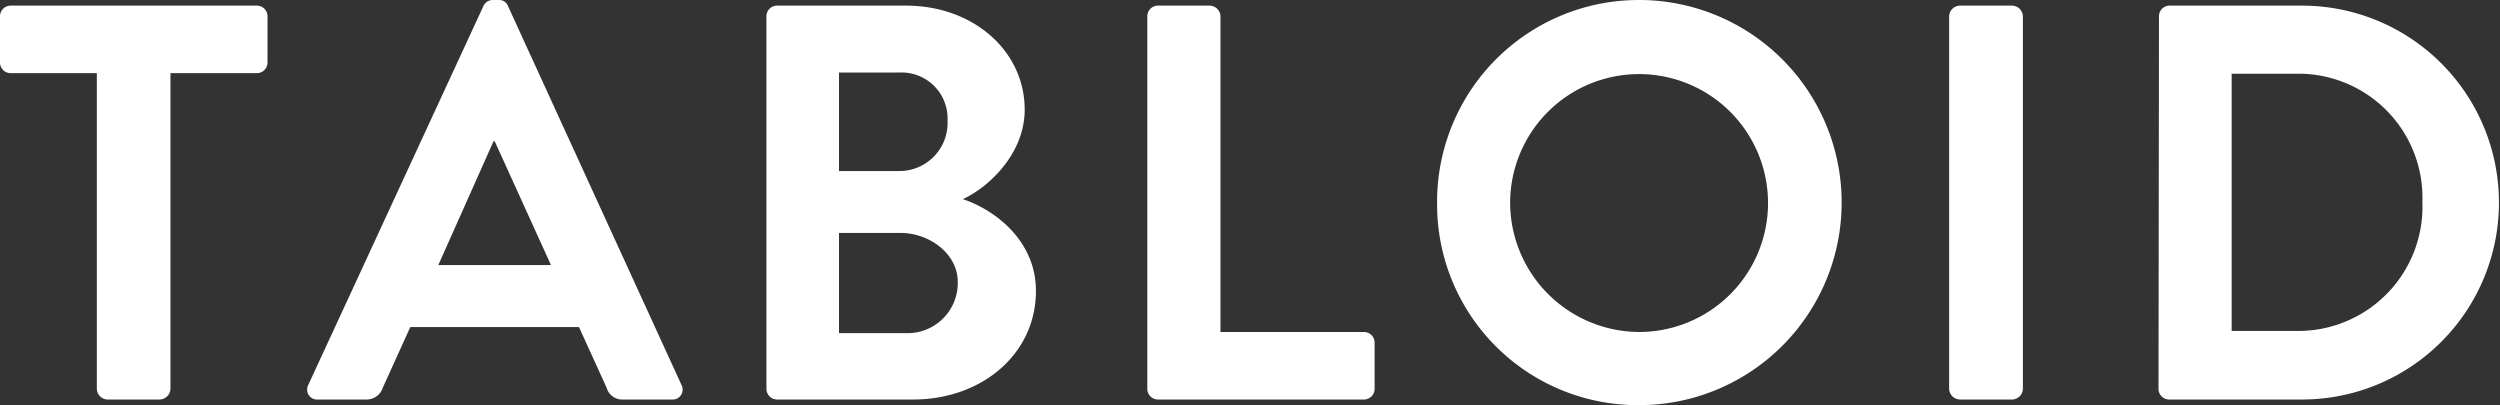 <svg xmlns="http://www.w3.org/2000/svg" viewBox="0 0 213.26 34.56"><rect x="0" y="0" width="213.26" height="34.56" fill="#333333" stroke="none"/><defs><style>.cls-1{fill:#fff;}</style></defs><g id="レイヤー_2" data-name="レイヤー 2"><g id="レイヤー_1-2" data-name="レイヤー 1"><path class="cls-1" d="M8.26,6.24H.91A.91.91,0,0,1,0,5.33V1.39A.91.91,0,0,1,.91.48h21a.91.91,0,0,1,.91.91V5.33a.91.91,0,0,1-.91.91H14.54V33.17a.94.94,0,0,1-.91.91H9.17a.94.94,0,0,1-.91-.91Z"/><path class="cls-1" d="M26.3,32.83,41.23.53A.88.88,0,0,1,42.05,0h.48a.8.8,0,0,1,.81.53l14.79,32.3a.85.85,0,0,1-.82,1.25H53.14a1.37,1.37,0,0,1-1.39-1l-2.36-5.18H35l-2.35,5.18a1.45,1.45,0,0,1-1.39,1H27.12A.85.85,0,0,1,26.3,32.83ZM47,22.61l-4.8-10.56H42.1L37.39,22.61Z"/><path class="cls-1" d="M65.38,1.39a.91.91,0,0,1,.91-.91h11C83,.48,87.41,4.32,87.41,9.36c0,3.7-3,6.58-5.28,7.63,2.54.82,6.24,3.41,6.24,7.83,0,5.37-4.61,9.26-10.47,9.26H66.29a.91.91,0,0,1-.91-.91ZM76.7,14.59a4.11,4.11,0,0,0,4.13-4.32A3.92,3.92,0,0,0,76.7,6.19H71.57v8.4Zm.68,13.83a4.28,4.28,0,0,0,4.32-4.37c0-2.4-2.4-4.18-4.9-4.18H71.57v8.55Z"/><path class="cls-1" d="M97.87,1.39a.91.91,0,0,1,.91-.91h4.42a.94.94,0,0,1,.91.91V28.32h12.24a.91.91,0,0,1,.91.91v3.94a.91.91,0,0,1-.91.91H98.78a.91.91,0,0,1-.91-.91Z"/><path class="cls-1" d="M139.82,0a17.28,17.28,0,1,1,0,34.56,17.12,17.12,0,0,1-17.23-17.23A17.21,17.21,0,0,1,139.82,0Zm0,28.32a11,11,0,1,0-11-11A11.06,11.06,0,0,0,139.82,28.32Z"/><path class="cls-1" d="M166.27,1.39a.94.94,0,0,1,.91-.91h4.47a.94.94,0,0,1,.91.91V33.17a.94.94,0,0,1-.91.91h-4.47a.94.94,0,0,1-.91-.91Z"/><path class="cls-1" d="M184.17,1.39A.91.91,0,0,1,185,.48h11.37a16.8,16.8,0,1,1,0,33.6H185a.91.91,0,0,1-.87-.91Zm11.67,26.84a10.6,10.6,0,0,0,10.8-11,10.58,10.58,0,0,0-10.8-10.94h-5.47V28.23Z"/></g></g></svg>